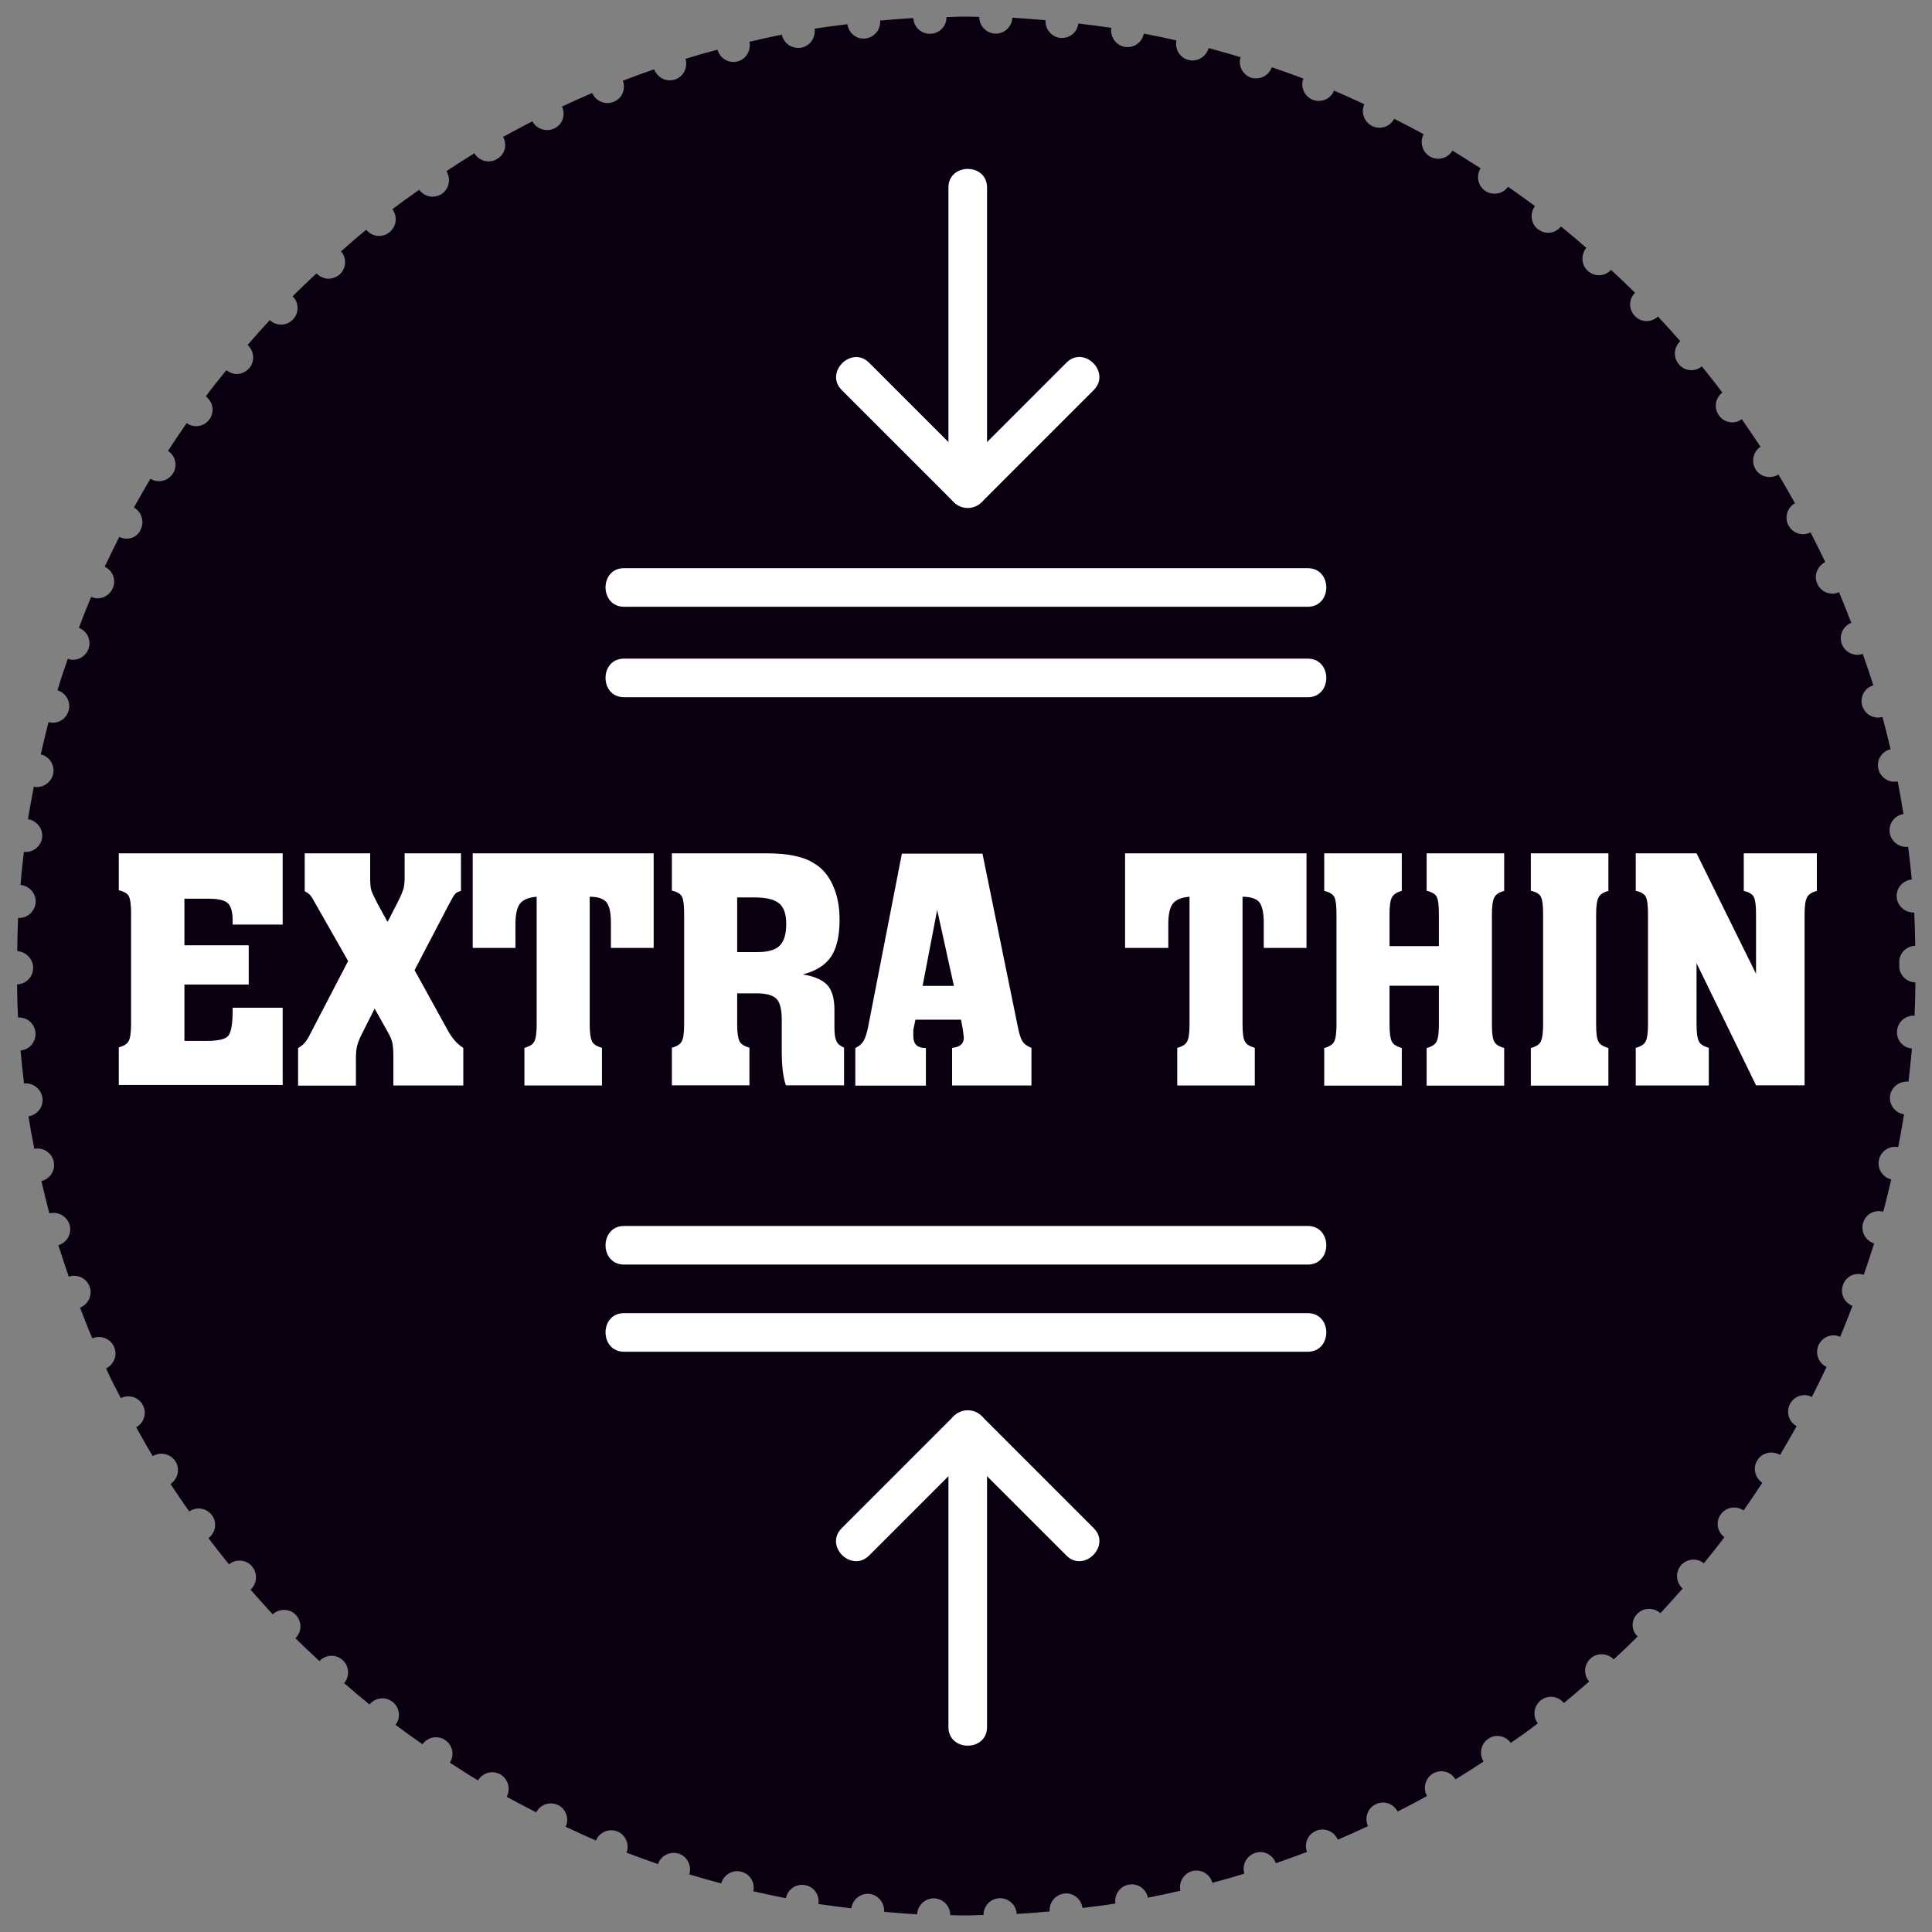 <?xml version="1.0" encoding="utf-8"?>
<!-- Generator: Adobe Illustrator 24.0.0, SVG Export Plug-In . SVG Version: 6.00 Build 0)  -->
<svg version="1.1" id="Layer_1" xmlns="http://www.w3.org/2000/svg" xmlns:xlink="http://www.w3.org/1999/xlink" x="0px" y="0px"
	 viewBox="0 0 116.6 116.6" style="enable-background:new 0 0 116.6 116.6;" xml:space="preserve">
<rect x="0" y="0" width="116.6" height="116.6" fill="#808080" stroke="none"/>
<style type="text/css">
	.st0{fill:#0B0011;}
	.st1{fill:#FFFFFF;}
</style>
<path class="st0" d="M98.81,97.4c0.38-0.39,1-0.4,1.4-0.04c0.46-0.49,0.9-0.99,1.34-1.49c-0.4-0.35-0.45-0.97-0.11-1.39
	c0.36-0.41,0.97-0.48,1.39-0.13c0.42-0.52,0.84-1.04,1.24-1.58c-0.44-0.32-0.54-0.95-0.21-1.38c0.31-0.44,0.93-0.54,1.37-0.23
	c0.38-0.55,0.76-1.1,1.13-1.67c-0.45-0.31-0.59-0.9-0.3-1.36c0.29-0.47,0.9-0.6,1.37-0.32c0.34-0.57,0.67-1.15,1-1.74
	c-0.48-0.26-0.65-0.86-0.4-1.34c0.26-0.48,0.84-0.67,1.32-0.42c0.3-0.6,0.6-1.2,0.89-1.81c-0.49-0.24-0.71-0.81-0.49-1.31
	c0.23-0.51,0.81-0.74,1.31-0.51c0.26-0.62,0.5-1.24,0.74-1.87c-0.51-0.2-0.76-0.76-0.57-1.27c0.18-0.51,0.74-0.78,1.25-0.6
	c0.22-0.63,0.43-1.26,0.63-1.9c-0.52-0.15-0.82-0.71-0.67-1.23c0.15-0.52,0.68-0.83,1.22-0.68c0.17-0.64,0.33-1.3,0.48-1.95
	c-0.52-0.13-0.86-0.65-0.74-1.18c0.11-0.53,0.63-0.87,1.16-0.77c0.13-0.66,0.25-1.31,0.35-1.98c-0.54-0.08-0.91-0.58-0.84-1.12
	c0.08-0.53,0.57-0.9,1.11-0.85c0.08-0.66,0.15-1.33,0.21-2c-0.55-0.05-0.94-0.51-0.9-1.05c0.04-0.55,0.51-0.97,1.06-0.93
	c0.03-0.66,0.04-1.34,0.05-2.01c-0.54-0.01-0.98-0.45-0.98-1c0-0.03,0.01-0.07,0.01-0.1c0-0.04-0.01-0.08-0.01-0.12
	c0-0.54,0.44-0.98,0.97-0.99c-0.01-0.67-0.03-1.34-0.06-2.01c-0.02,0-0.04,0-0.06,0c-0.52,0-0.96-0.4-1-0.93
	c-0.04-0.54,0.37-1.01,0.91-1.06c-0.06-0.67-0.14-1.33-0.22-1.98c-0.04,0.01-0.07,0.01-0.12,0.01c-0.49,0-0.92-0.36-0.99-0.86
	c-0.08-0.54,0.29-1.04,0.83-1.12c-0.11-0.66-0.22-1.32-0.35-1.97c-0.06,0.01-0.13,0.02-0.19,0.02c-0.46,0-0.88-0.32-0.98-0.79
	c-0.12-0.53,0.22-1.05,0.74-1.17c-0.15-0.65-0.31-1.3-0.49-1.95c-0.09,0.02-0.17,0.04-0.26,0.04c-0.44,0-0.84-0.29-0.96-0.72
	c-0.16-0.53,0.15-1.08,0.67-1.23c-0.2-0.64-0.42-1.27-0.64-1.9c-0.1,0.04-0.22,0.06-0.32,0.06c-0.41,0-0.79-0.25-0.94-0.65
	c-0.19-0.51,0.06-1.08,0.57-1.28c-0.24-0.62-0.48-1.24-0.74-1.85c-0.13,0.06-0.26,0.09-0.4,0.09c-0.38,0-0.75-0.23-0.91-0.6
	c-0.23-0.49,0-1.07,0.48-1.31c-0.29-0.61-0.59-1.2-0.89-1.79c-0.14,0.07-0.3,0.11-0.45,0.11c-0.35,0-0.7-0.19-0.88-0.53v0.01
	c-0.26-0.48-0.08-1.08,0.39-1.35c-0.33-0.58-0.65-1.16-1-1.73c-0.16,0.1-0.35,0.15-0.53,0.15c-0.33,0-0.66-0.16-0.84-0.46
	c-0.29-0.46-0.16-1.06,0.29-1.37c-0.37-0.56-0.75-1.11-1.13-1.66c-0.17,0.13-0.37,0.19-0.57,0.19c-0.31,0-0.61-0.14-0.8-0.41
	c-0.33-0.44-0.24-1.05,0.2-1.39c-0.4-0.53-0.82-1.06-1.24-1.58c-0.18,0.15-0.4,0.23-0.63,0.23c-0.28,0-0.57-0.12-0.76-0.36
	c-0.35-0.41-0.31-1.03,0.09-1.39c-0.44-0.5-0.89-1-1.35-1.49c-0.19,0.18-0.44,0.28-0.68,0.28c-0.26,0-0.52-0.1-0.71-0.31
	c-0.39-0.39-0.38-1.02,0.01-1.4c-0.47-0.47-0.96-0.93-1.45-1.38c-0.2,0.21-0.47,0.32-0.73,0.32c-0.24,0-0.48-0.09-0.67-0.26
	c-0.4-0.36-0.43-0.98-0.09-1.39c-0.5-0.44-1.01-0.87-1.53-1.29c-0.2,0.24-0.48,0.38-0.77,0.38c-0.22,0-0.43-0.07-0.61-0.21h-0.01
	c-0.43-0.34-0.51-0.96-0.18-1.4c-0.53-0.4-1.08-0.78-1.63-1.17c-0.19,0.28-0.5,0.42-0.81,0.42c-0.19,0-0.39-0.05-0.56-0.17
	c-0.45-0.31-0.57-0.91-0.28-1.36c-0.56-0.36-1.13-0.72-1.7-1.07c-0.19,0.31-0.51,0.49-0.86,0.49c-0.17,0-0.34-0.04-0.5-0.13
	c-0.47-0.28-0.63-0.88-0.38-1.35c-0.58-0.32-1.18-0.63-1.78-0.93c-0.17,0.34-0.52,0.54-0.89,0.54c-0.14,0-0.29-0.03-0.43-0.1
	c-0.49-0.24-0.7-0.82-0.48-1.32c-0.61-0.28-1.21-0.56-1.83-0.82c-0.15,0.39-0.53,0.62-0.92,0.62c-0.12,0-0.25-0.02-0.37-0.07
	c-0.5-0.21-0.75-0.77-0.56-1.28c-0.63-0.24-1.26-0.46-1.9-0.68c-0.15,0.41-0.53,0.67-0.94,0.67c-0.1,0-0.21-0.01-0.31-0.04
	c-0.51-0.17-0.8-0.73-0.64-1.24c-0.64-0.19-1.28-0.38-1.93-0.55c-0.11,0.44-0.52,0.75-0.97,0.75c-0.07,0-0.16-0.01-0.24-0.03
	c-0.52-0.13-0.84-0.65-0.73-1.18c-0.65-0.15-1.31-0.29-1.97-0.41c-0.09,0.48-0.5,0.81-0.97,0.81c-0.06,0-0.11,0-0.17-0.01
	c-0.55-0.1-0.9-0.6-0.82-1.15c-0.66-0.1-1.32-0.18-1.99-0.26c-0.06,0.5-0.48,0.87-0.98,0.87c-0.03,0-0.07,0-0.1,0
	c-0.54-0.06-0.93-0.53-0.9-1.07c-0.66-0.06-1.33-0.11-2-0.15c-0.03,0.53-0.46,0.96-1,0.96c-0.01,0-0.02,0-0.03,0
	c-0.54-0.02-0.97-0.47-0.97-1.01C58.85,1.02,58.58,1,58.3,1c-0.39,0-0.78,0.02-1.18,0.03c0.01,0.54-0.41,0.99-0.96,1.01
	c-0.01,0-0.02,0-0.04,0c-0.53,0-0.97-0.41-1-0.95c-0.67,0.04-1.33,0.09-2,0.15c0.04,0.54-0.35,1.02-0.89,1.08
	c-0.03,0.01-0.07,0.01-0.11,0.01c-0.49,0-0.91-0.37-0.98-0.87c-0.66,0.08-1.32,0.17-1.98,0.27c0.08,0.54-0.27,1.05-0.81,1.15
	c-0.06,0.01-0.12,0.01-0.18,0.01c-0.47,0-0.89-0.33-0.98-0.8c-0.66,0.13-1.31,0.28-1.96,0.43c0.11,0.52-0.2,1.05-0.72,1.19
	c-0.09,0.02-0.17,0.03-0.25,0.03c-0.44,0-0.83-0.29-0.96-0.74c-0.65,0.17-1.29,0.35-1.93,0.55c0.16,0.52-0.12,1.08-0.64,1.25
	c-0.1,0.03-0.21,0.05-0.31,0.05c-0.41,0-0.79-0.26-0.94-0.67c-0.63,0.22-1.26,0.45-1.89,0.69c0.19,0.5-0.04,1.08-0.55,1.27
	c-0.13,0.05-0.26,0.08-0.38,0.08c-0.4,0-0.76-0.24-0.92-0.61c-0.61,0.26-1.22,0.54-1.82,0.82c0.23,0.5,0.03,1.08-0.46,1.32
	c-0.14,0.07-0.29,0.1-0.44,0.1c-0.36,0-0.71-0.19-0.89-0.53c-0.59,0.31-1.18,0.62-1.77,0.94c0.27,0.48,0.11,1.07-0.37,1.34
	c-0.16,0.1-0.33,0.14-0.5,0.14c-0.35,0-0.67-0.18-0.86-0.49c-0.57,0.35-1.13,0.71-1.69,1.08c0.29,0.45,0.17,1.06-0.27,1.37
	c-0.18,0.11-0.37,0.17-0.57,0.17c-0.31,0-0.61-0.15-0.8-0.42c-0.55,0.39-1.09,0.77-1.62,1.18c0.33,0.43,0.25,1.05-0.18,1.39
	c-0.19,0.15-0.4,0.22-0.62,0.22c-0.29,0-0.58-0.13-0.78-0.37c-0.52,0.42-1.02,0.86-1.52,1.3c0.36,0.4,0.32,1.03-0.08,1.39
	c-0.2,0.17-0.44,0.26-0.67,0.26c-0.27,0-0.53-0.12-0.73-0.32c-0.49,0.46-0.97,0.91-1.44,1.38c0.39,0.38,0.4,1.01,0.02,1.4
	c-0.2,0.21-0.46,0.31-0.72,0.31c-0.24,0-0.48-0.09-0.68-0.27c-0.45,0.49-0.9,0.99-1.34,1.5c0.4,0.35,0.46,0.97,0.11,1.39
	c-0.2,0.23-0.48,0.36-0.77,0.36c-0.21,0-0.43-0.08-0.62-0.23c-0.42,0.52-0.84,1.04-1.24,1.58c0.44,0.33,0.54,0.94,0.22,1.39
	c-0.2,0.27-0.5,0.41-0.81,0.41c-0.2,0-0.39-0.06-0.57-0.18c-0.38,0.55-0.76,1.11-1.12,1.67c0.45,0.3,0.59,0.9,0.3,1.36
	c-0.19,0.3-0.51,0.47-0.84,0.47c-0.19,0-0.36-0.05-0.52-0.15c-0.34,0.57-0.67,1.15-1,1.74c0.48,0.27,0.65,0.86,0.4,1.35
	C8.34,32.31,8,32.51,7.64,32.51c-0.15,0-0.3-0.04-0.44-0.11c-0.3,0.6-0.6,1.2-0.88,1.8c0.49,0.24,0.71,0.81,0.48,1.31
	c-0.16,0.37-0.53,0.6-0.91,0.6c-0.13,0-0.27-0.03-0.39-0.09c-0.26,0.62-0.5,1.24-0.74,1.87c0.51,0.2,0.77,0.76,0.58,1.27
	c-0.15,0.41-0.53,0.66-0.94,0.66c-0.1,0-0.21-0.02-0.31-0.06c-0.22,0.63-0.43,1.26-0.62,1.9c0.52,0.16,0.82,0.71,0.67,1.23
	c-0.12,0.44-0.52,0.73-0.96,0.73c-0.08,0-0.17-0.02-0.25-0.04c-0.17,0.64-0.32,1.3-0.47,1.95c0.52,0.12,0.86,0.64,0.75,1.17
	c-0.1,0.47-0.52,0.8-0.98,0.8c-0.06,0-0.12-0.01-0.19-0.02c-0.12,0.65-0.25,1.3-0.35,1.96c0.54,0.09,0.92,0.58,0.85,1.12
	c-0.07,0.5-0.5,0.86-0.99,0.86c-0.04,0-0.08,0-0.11,0c-0.08,0.66-0.15,1.32-0.2,1.99c0.54,0.05,0.95,0.52,0.91,1.06
	c-0.04,0.53-0.48,0.93-1,0.93c-0.02,0-0.03,0-0.06,0c-0.03,0.66-0.04,1.33-0.05,2C1.56,57.44,2,57.87,2,58.41
	c0,0.55-0.43,0.98-0.97,1c0.01,0.67,0.02,1.34,0.06,2c0.55-0.03,1.02,0.38,1.05,0.93c0.04,0.54-0.36,1.01-0.9,1.06
	c0.06,0.67,0.13,1.33,0.21,1.99c0.53-0.06,1.03,0.32,1.11,0.86c0.08,0.54-0.3,1.04-0.84,1.12c0.1,0.66,0.22,1.31,0.35,1.96
	c0.53-0.1,1.06,0.24,1.17,0.77c0.12,0.53-0.22,1.05-0.74,1.18c0.15,0.65,0.31,1.31,0.48,1.95C3.5,73.1,4.04,73.4,4.2,73.92
	c0.15,0.53-0.16,1.08-0.68,1.23c0.2,0.64,0.42,1.27,0.63,1.9c0.51-0.17,1.07,0.08,1.26,0.6c0.18,0.5-0.07,1.07-0.58,1.27
	c0.24,0.62,0.48,1.24,0.74,1.85c0.5-0.21,1.09,0.01,1.31,0.51c0.23,0.49,0,1.07-0.48,1.31c0.28,0.61,0.58,1.2,0.89,1.79
	c0.48-0.24,1.07-0.07,1.33,0.42c0.26,0.48,0.08,1.07-0.4,1.34c0.33,0.58,0.65,1.17,1,1.74c0.47-0.28,1.08-0.14,1.37,0.32
	c0.29,0.45,0.15,1.06-0.3,1.36c0.37,0.56,0.74,1.11,1.13,1.66c0.44-0.31,1.05-0.21,1.37,0.23v-0.01c0.33,0.45,0.23,1.06-0.21,1.39
	c0.4,0.53,0.82,1.06,1.24,1.58c0.42-0.34,1.04-0.29,1.4,0.13v0.01c0.34,0.41,0.3,1.03-0.1,1.39c0.44,0.5,0.89,1,1.34,1.49
	c0.39-0.37,1.02-0.36,1.39,0.03c0.39,0.4,0.37,1.03-0.02,1.41c0.47,0.47,0.96,0.93,1.45,1.38c0.37-0.4,0.99-0.43,1.4-0.06
	c0.4,0.36,0.44,0.98,0.09,1.39c0.5,0.44,1.01,0.87,1.53,1.29c0.34-0.42,0.96-0.5,1.39-0.16c0.44,0.34,0.51,0.96,0.18,1.39
	c0.54,0.4,1.08,0.79,1.63,1.17c0.31-0.44,0.92-0.56,1.37-0.25c0.45,0.3,0.57,0.91,0.28,1.36c0.56,0.36,1.12,0.73,1.7,1.07
	c0.28-0.47,0.88-0.63,1.35-0.36c0.47,0.28,0.64,0.87,0.38,1.35c0.59,0.32,1.18,0.63,1.78,0.94c0.25-0.48,0.83-0.68,1.32-0.44v-0.01
	c0.48,0.25,0.69,0.84,0.46,1.32c0.61,0.28,1.21,0.57,1.83,0.83c0.2-0.51,0.79-0.75,1.29-0.55c0.5,0.21,0.75,0.78,0.55,1.28
	c0.63,0.24,1.26,0.47,1.9,0.69c0.17-0.51,0.73-0.79,1.25-0.63c0.52,0.17,0.8,0.73,0.64,1.25c0.64,0.19,1.28,0.38,1.93,0.55
	c0.14-0.53,0.68-0.84,1.2-0.71c0.53,0.13,0.85,0.65,0.73,1.18c0.65,0.15,1.31,0.29,1.97,0.42c0.1-0.53,0.61-0.89,1.15-0.79
	c0.54,0.09,0.9,0.6,0.81,1.14c0.66,0.1,1.32,0.18,1.99,0.26c0.07-0.53,0.55-0.92,1.09-0.87c0.53,0.06,0.92,0.54,0.89,1.08
	c0.66,0.06,1.33,0.12,1.99,0.15c0.03-0.54,0.48-0.98,1.03-0.96c0.55,0.02,0.97,0.47,0.97,1.01c0.32,0.01,0.63,0.02,0.95,0.02
	c0.36,0,0.71-0.02,1.06-0.03c-0.01-0.54,0.42-0.99,0.96-1.01c0.55-0.02,1.01,0.41,1.04,0.95c0.67-0.04,1.33-0.09,1.99-0.15
	c-0.05-0.54,0.35-1.02,0.89-1.08c0.54-0.06,1.02,0.33,1.09,0.87c0.67-0.08,1.33-0.16,1.99-0.27c-0.09-0.54,0.28-1.05,0.81-1.14
	c0.53-0.1,1.04,0.25,1.15,0.79c0.66-0.13,1.31-0.27,1.96-0.42c-0.12-0.52,0.21-1.06,0.73-1.19c0.53-0.13,1.06,0.19,1.2,0.71
	c0.65-0.17,1.29-0.35,1.93-0.55c-0.16-0.53,0.13-1.08,0.65-1.25c0.51-0.18,1.07,0.1,1.25,0.62c0.63-0.22,1.26-0.45,1.88-0.68
	c-0.19-0.51,0.05-1.08,0.56-1.28h-0.01c0.52-0.21,1.09,0.04,1.31,0.54c0.61-0.26,1.22-0.54,1.82-0.82c-0.22-0.5-0.03-1.08,0.47-1.32
	c0.48-0.24,1.07-0.04,1.32,0.44c0.59-0.3,1.19-0.61,1.77-0.94c-0.26-0.48-0.1-1.08,0.37-1.36c0.48-0.27,1.08-0.11,1.35,0.36
	c0.57-0.35,1.14-0.71,1.7-1.08c-0.29-0.46-0.17-1.06,0.28-1.37c0.44-0.31,1.05-0.19,1.36,0.25c0.55-0.38,1.1-0.77,1.63-1.18
	c-0.33-0.43-0.25-1.05,0.18-1.39c0.43-0.34,1.05-0.27,1.39,0.16c0.52-0.42,1.03-0.86,1.53-1.3c-0.36-0.41-0.32-1.03,0.09-1.39
	c0.4-0.36,1.02-0.33,1.39,0.06c0.49-0.46,0.98-0.91,1.45-1.39C98.44,98.42,98.43,97.79,98.81,97.4z"/>
<g id="txt">
	<g>
		<g>
			<g>
				<path class="st1" d="M57.24,11.32c0,6.06,0,12.11,0,18.17c0,1.5,2.33,1.5,2.33,0c0-6.06,0-12.11,0-18.17
					C59.57,9.82,57.24,9.82,57.24,11.32L57.24,11.32z"/>
			</g>
		</g>
		<g>
			<g>
				<path class="st1" d="M64.36,21.89c-2.26,2.26-4.52,4.52-6.78,6.78c0.55,0,1.1,0,1.65,0c-2.26-2.26-4.52-4.52-6.78-6.78
					c-1.06-1.06-2.71,0.59-1.65,1.65c2.26,2.26,4.52,4.52,6.78,6.78c0.45,0.45,1.2,0.45,1.65,0c2.26-2.26,4.52-4.52,6.78-6.78
					C67.07,22.47,65.42,20.82,64.36,21.89L64.36,21.89z"/>
			</g>
		</g>
	</g>
	<g>
		<g>
			<g>
				<path class="st1" d="M59.57,104.23c0-5.99,0-11.97,0-17.96c0-1.5-2.33-1.5-2.33,0c0,5.99,0,11.97,0,17.96
					C57.24,105.73,59.57,105.73,59.57,104.23L59.57,104.23z"/>
			</g>
		</g>
		<g>
			<g>
				<path class="st1" d="M52.45,93.88c2.26-2.26,4.52-4.52,6.78-6.78c-0.55,0-1.1,0-1.65,0c2.26,2.26,4.52,4.52,6.78,6.78
					c1.06,1.06,2.71-0.59,1.65-1.65c-2.26-2.26-4.52-4.52-6.78-6.78c-0.45-0.45-1.2-0.45-1.65,0c-2.26,2.26-4.52,4.52-6.78,6.78
					C49.73,93.29,51.38,94.94,52.45,93.88L52.45,93.88z"/>
			</g>
		</g>
	</g>
	<g>
		<g>
			<path class="st1" d="M37.67,36.62c13.75,0,27.5,0,41.25,0c1.5,0,1.5-2.33,0-2.33c-13.75,0-27.5,0-41.25,0
				C36.17,34.28,36.17,36.62,37.67,36.62L37.67,36.62z"/>
		</g>
	</g>
	<g>
		<g>
			<path class="st1" d="M37.67,42.08c13.75,0,27.5,0,41.25,0c1.5,0,1.5-2.33,0-2.33c-13.75,0-27.5,0-41.25,0
				C36.17,39.74,36.17,42.08,37.67,42.08L37.67,42.08z"/>
		</g>
	</g>
	<g>
		<g>
			<path class="st1" d="M37.67,76.32c13.75,0,27.5,0,41.25,0c1.5,0,1.5-2.33,0-2.33c-13.75,0-27.5,0-41.25,0
				C36.17,73.99,36.17,76.32,37.67,76.32L37.67,76.32z"/>
		</g>
	</g>
	<g>
		<g>
			<path class="st1" d="M37.67,81.58c13.75,0,27.5,0,41.25,0c1.5,0,1.5-2.33,0-2.33c-13.75,0-27.5,0-41.25,0
				C36.17,79.24,36.17,81.58,37.67,81.58L37.67,81.58z"/>
		</g>
	</g>
	<g>
		<path class="st1" d="M17.06,51.5v4.3h-3.02v-0.17v-0.1c0-0.5-0.1-0.84-0.29-1.02c-0.2-0.18-0.57-0.27-1.13-0.27h-1.49v2.81h3.88
			v2.37h-3.88v3.4h1.36c0.69,0,1.12-0.1,1.29-0.31c0.17-0.21,0.26-0.72,0.26-1.54v-0.15h3.02v4.66H7.17v-2.27
			c0.31-0.08,0.51-0.21,0.6-0.39c0.09-0.17,0.14-0.51,0.14-1.02v-6.66c0-0.52-0.04-0.86-0.13-1.04c-0.08-0.17-0.29-0.3-0.61-0.37
			V51.5H17.06z"/>
		<path class="st1" d="M25.02,58.55l2.04,3.7c0.28,0.48,0.58,0.8,0.9,0.99v2.27h-4.22v-1.72c0-0.38-0.02-0.66-0.06-0.85
			s-0.14-0.42-0.29-0.68l-0.78-1.39l-0.73,1.45c-0.15,0.29-0.26,0.55-0.32,0.77c-0.06,0.22-0.08,0.49-0.08,0.81v1.62h-3.49v-2.27
			c0.27-0.14,0.48-0.37,0.65-0.69l2.37-4.56l-1.97-3.46c-0.11-0.21-0.21-0.37-0.28-0.47c-0.08-0.1-0.2-0.2-0.37-0.28V51.5h3.95v1.45
			c0,0.35,0.02,0.6,0.06,0.75s0.17,0.42,0.38,0.83l0.61,1.11l0.57-1.11c0.2-0.38,0.32-0.67,0.38-0.86c0.06-0.2,0.08-0.43,0.08-0.71
			V51.5h3.4v2.27c-0.17,0.04-0.29,0.1-0.36,0.19c-0.07,0.08-0.18,0.27-0.34,0.57L25.02,58.55z"/>
		<path class="st1" d="M39.45,51.5v5.71h-2.58v-1.53c0-0.59-0.09-0.99-0.26-1.22c-0.18-0.22-0.51-0.34-1.02-0.34v7.71
			c0,0.5,0.05,0.84,0.14,1.02c0.09,0.18,0.29,0.3,0.6,0.39v2.27h-4.68v-2.27c0.31-0.08,0.51-0.21,0.6-0.39
			c0.09-0.17,0.14-0.51,0.14-1.02v-7.71c-0.49,0.04-0.83,0.18-1.01,0.42c-0.18,0.24-0.27,0.64-0.27,1.22v1.45h-2.58V51.5H39.45z"/>
		<path class="st1" d="M50.94,63.23v2.27h-3.51c-0.17-0.49-0.25-1.18-0.25-2.06v-1.32v-0.59c0-0.6-0.1-1.01-0.31-1.24
			c-0.21-0.22-0.61-0.34-1.2-0.34h-1.18v1.87c0,0.5,0.05,0.84,0.14,1.02c0.09,0.18,0.29,0.3,0.6,0.39v2.27h-4.68v-2.27
			c0.31-0.08,0.51-0.21,0.6-0.39c0.09-0.17,0.14-0.51,0.14-1.02v-6.66c0-0.52-0.04-0.86-0.13-1.04c-0.08-0.17-0.29-0.3-0.61-0.37
			V51.5h5.71c1.3,0,2.26,0.2,2.88,0.61c0.49,0.29,0.87,0.74,1.13,1.33c0.27,0.6,0.4,1.28,0.4,2.07c0,0.97-0.17,1.7-0.51,2.22
			c-0.34,0.51-0.91,0.87-1.71,1.08c0.7,0.11,1.19,0.33,1.48,0.64c0.29,0.32,0.43,0.82,0.43,1.5v0.9v0.17c0,0.38,0.04,0.65,0.12,0.81
			C50.54,62.99,50.7,63.12,50.94,63.23z M44.49,54.16v3.3h1.24c0.63,0,1.07-0.13,1.33-0.39c0.26-0.26,0.39-0.7,0.39-1.31
			c0-0.59-0.14-1-0.43-1.24c-0.29-0.24-0.79-0.36-1.5-0.36H44.49z"/>
		<path class="st1" d="M59.29,51.5l2.14,10.48c0.08,0.42,0.18,0.71,0.28,0.87c0.1,0.16,0.28,0.29,0.54,0.39v2.27h-4.79v-2.27
			c0.48-0.04,0.71-0.25,0.71-0.63l-0.06-0.46l-0.11-0.61h-2.75l-0.13,0.61v0.38c0,0.24,0.06,0.42,0.18,0.54
			c0.12,0.12,0.31,0.18,0.58,0.18v2.27h-4.26v-2.27c0.22-0.1,0.39-0.24,0.5-0.43c0.11-0.19,0.21-0.5,0.29-0.93l2.02-10.37H59.29z
			 M57.57,59.5l-1.01-4.58l-0.88,4.58H57.57z"/>
		<path class="st1" d="M78.85,51.5v5.71h-2.58v-1.53c0-0.59-0.09-0.99-0.26-1.22c-0.18-0.22-0.51-0.34-1.02-0.34v7.71
			c0,0.5,0.04,0.84,0.14,1.02c0.09,0.18,0.29,0.3,0.6,0.39v2.27h-4.68v-2.27c0.31-0.08,0.51-0.21,0.6-0.39
			c0.09-0.17,0.14-0.51,0.14-1.02v-7.71c-0.49,0.04-0.83,0.18-1.01,0.42c-0.18,0.24-0.27,0.64-0.27,1.22v1.45H67.9V51.5H78.85z"/>
		<path class="st1" d="M83.86,57.1h2.98v-1.93c0-0.52-0.04-0.86-0.13-1.04c-0.08-0.17-0.29-0.3-0.61-0.37V51.5h4.68v2.27
			c-0.29,0.07-0.49,0.2-0.59,0.38c-0.1,0.18-0.15,0.52-0.15,1.03v6.66c0,0.5,0.04,0.84,0.14,1.02c0.09,0.18,0.29,0.3,0.6,0.39v2.27
			h-4.68v-2.27c0.31-0.08,0.51-0.21,0.6-0.39c0.09-0.17,0.14-0.51,0.14-1.02v-2.35h-2.98v2.35c0,0.5,0.05,0.84,0.14,1.02
			c0.09,0.18,0.29,0.3,0.6,0.39v2.27h-4.68v-2.27c0.31-0.08,0.51-0.21,0.6-0.39c0.09-0.17,0.14-0.51,0.14-1.02v-6.66
			c0-0.52-0.04-0.86-0.13-1.04c-0.08-0.17-0.29-0.3-0.61-0.37V51.5h4.68v2.27c-0.29,0.07-0.49,0.2-0.59,0.38
			c-0.1,0.18-0.15,0.52-0.15,1.03V57.1z"/>
		<path class="st1" d="M93.13,61.83v-6.66c0-0.52-0.04-0.86-0.13-1.04c-0.08-0.17-0.29-0.3-0.61-0.37V51.5h4.68v2.27
			c-0.29,0.07-0.49,0.2-0.59,0.38c-0.1,0.18-0.15,0.52-0.15,1.03v6.66c0,0.5,0.04,0.84,0.14,1.02c0.09,0.18,0.29,0.3,0.6,0.39v2.27
			h-4.68v-2.27c0.31-0.08,0.51-0.21,0.6-0.39C93.08,62.67,93.13,62.33,93.13,61.83z"/>
		<path class="st1" d="M105.98,65.5l-3.59-7.37v3.7c0,0.5,0.05,0.84,0.14,1.02c0.09,0.18,0.29,0.3,0.6,0.39v2.27h-4.41v-2.27
			c0.31-0.08,0.51-0.21,0.6-0.39c0.09-0.17,0.14-0.51,0.14-1.02v-6.66c0-0.52-0.04-0.86-0.13-1.04c-0.08-0.17-0.29-0.3-0.61-0.37
			V51.5h3.67l3.59,7.27v-3.59c0-0.52-0.04-0.86-0.13-1.04c-0.08-0.17-0.29-0.3-0.61-0.37V51.5h4.41v2.27
			c-0.29,0.07-0.49,0.2-0.59,0.38c-0.1,0.18-0.15,0.52-0.15,1.03V65.5H105.98z"/>
	</g>
</g>
</svg>
